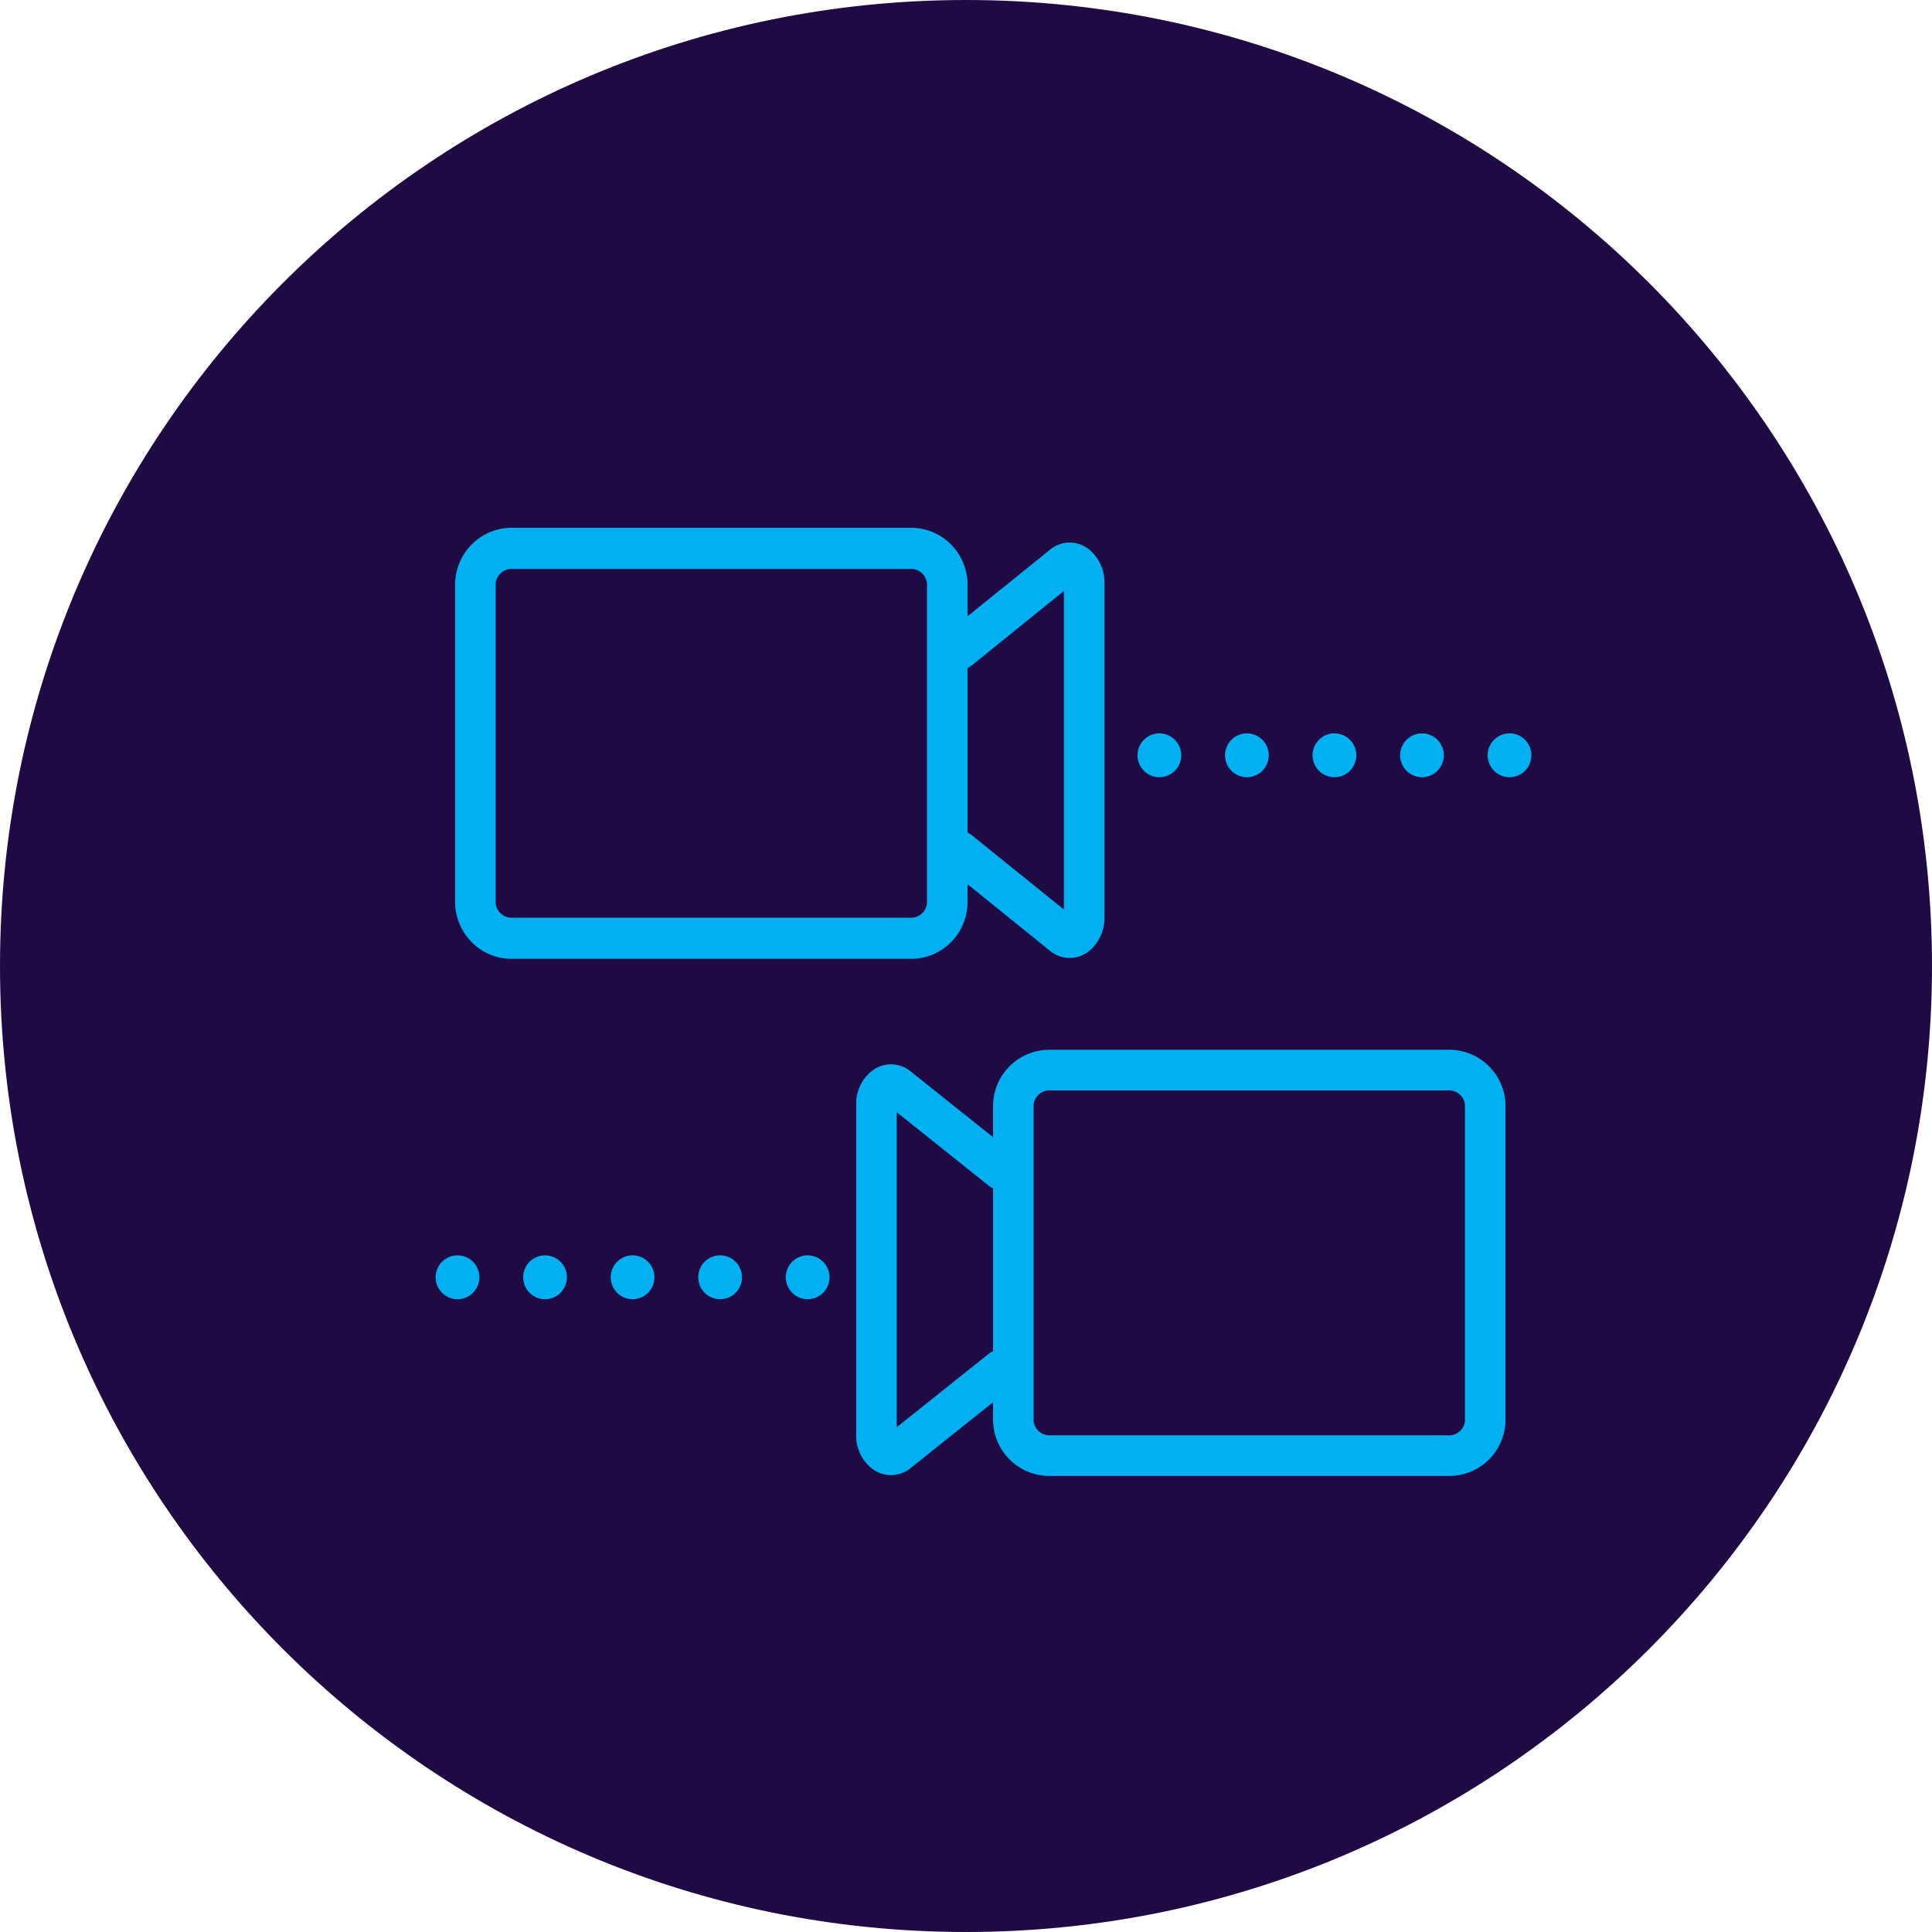 <svg width="412" height="412" xmlns="http://www.w3.org/2000/svg" xmlns:xlink="http://www.w3.org/1999/xlink" overflow="hidden"><defs><clipPath id="clip0"><rect x="1041" y="774" width="412" height="412"/></clipPath><clipPath id="clip1"><rect x="1079" y="811" width="336" height="339"/></clipPath><clipPath id="clip2"><rect x="1079" y="811" width="336" height="339"/></clipPath><clipPath id="clip3"><rect x="1079" y="811" width="336" height="339"/></clipPath><clipPath id="clip4"><rect x="1079" y="811" width="336" height="339"/></clipPath></defs><g clip-path="url(#clip0)" transform="translate(-1041 -774)"><path d="M1041 980C1041 866.229 1133.23 774 1247 774 1360.77 774 1453 866.229 1453 980 1453 1093.77 1360.77 1186 1247 1186 1133.23 1186 1041 1093.77 1041 980Z" fill="#200A44" fill-rule="evenodd"/><g clip-path="url(#clip1)"><g clip-path="url(#clip2)"><g clip-path="url(#clip3)"><g clip-path="url(#clip4)"><path d="M987.516 363.083C986.326 362.077 984.825 361.527 983.274 361.527 981.722 361.527 980.22 362.077 979.031 363.083L961.498 377.2 961.497 370.125C961.392 366.921 960.035 363.887 957.721 361.691 955.405 359.494 952.323 358.312 949.149 358.405L864.566 358.405C861.391 358.312 858.309 359.494 855.995 361.691 853.68 363.887 852.323 366.921 852.218 370.125L852.218 438.311C852.323 441.515 853.68 444.549 855.995 446.745 858.309 448.943 861.391 450.124 864.566 450.031L949.149 450.031C952.323 450.124 955.405 448.943 957.721 446.745 960.035 444.549 961.392 441.515 961.497 438.311L961.497 434.184 979.03 448.301 979.031 448.301C980.22 449.307 981.722 449.858 983.274 449.858 984.825 449.858 986.326 449.307 987.516 448.301 989.598 446.532 990.766 443.899 990.687 441.151L990.687 370.229C990.765 367.484 989.597 364.853 987.516 363.085ZM952.843 438.312C952.595 440.14 950.97 441.454 949.15 441.296L864.564 441.296C862.743 441.454 861.118 440.141 860.87 438.312L860.87 370.126C861.118 368.298 862.743 366.985 864.564 367.143L949.147 367.143C950.969 366.984 952.594 368.297 952.843 370.126ZM982.038 439.551 962.401 423.747C962.122 423.526 961.819 423.338 961.495 423.192L961.495 388.2C961.819 388.052 962.122 387.866 962.401 387.644L982.037 371.835Z" fill="#00B0F0" fill-rule="evenodd" transform="matrix(1 0 0 1.003 285.837 527.082)"/><path d="M135.298 4.631C134.109 3.637 132.607 3.092 131.055 3.092 129.504 3.092 128.003 3.637 126.813 4.631L109.28 18.59 109.278 11.595C109.174 8.426 107.817 5.426 105.503 3.254 103.188 1.082 100.106-0.087 96.931 0.005L12.348 0.005C9.173-0.086 6.091 1.082 3.777 3.254 1.462 5.426 0.104 8.426 0 11.595L0 79.023C0.105 82.192 1.462 85.192 3.777 87.364 6.091 89.536 9.173 90.705 12.348 90.613L96.931 90.613C100.106 90.705 103.188 89.536 105.503 87.364 107.817 85.192 109.174 82.192 109.278 79.023L109.278 74.942 126.812 88.902 126.813 88.902C128.003 89.897 129.504 90.442 131.055 90.442 132.607 90.442 134.109 89.897 135.298 88.902 137.38 87.153 138.548 84.549 138.47 81.832L138.47 11.698C138.547 8.983 137.379 6.381 135.298 4.633ZM100.625 79.025C100.377 80.833 98.753 82.131 96.932 81.975L12.346 81.975C10.525 82.131 8.9 80.833 8.653 79.025L8.653 11.596C8.9 9.788 10.525 8.49 12.346 8.646L96.929 8.646C98.751 8.489 100.376 9.787 100.624 11.596ZM129.82 80.25 110.184 64.62C109.905 64.402 109.601 64.217 109.277 64.072L109.277 29.469C109.601 29.323 109.905 29.139 110.184 28.919L129.819 13.286Z" fill="#00B0F0" fill-rule="evenodd" transform="matrix(-1 0 0 1.003 1362.05 997.861)"/><path d="M1002.4 406.763 1087.23 406.763" stroke="#00B0F0" stroke-width="9.333" stroke-linecap="round" stroke-miterlimit="8" stroke-dasharray="0 18.667" fill="none" fill-rule="evenodd" transform="matrix(1 0 0 1.003 285.837 527.082)"/><path d="M852.727 517.745 937.561 517.745" stroke="#00B0F0" stroke-width="9.333" stroke-linecap="round" stroke-miterlimit="8" stroke-dasharray="0 18.667" fill="none" fill-rule="evenodd" transform="matrix(1 0 0 1.003 285.837 527.082)"/></g></g></g></g></g></svg>